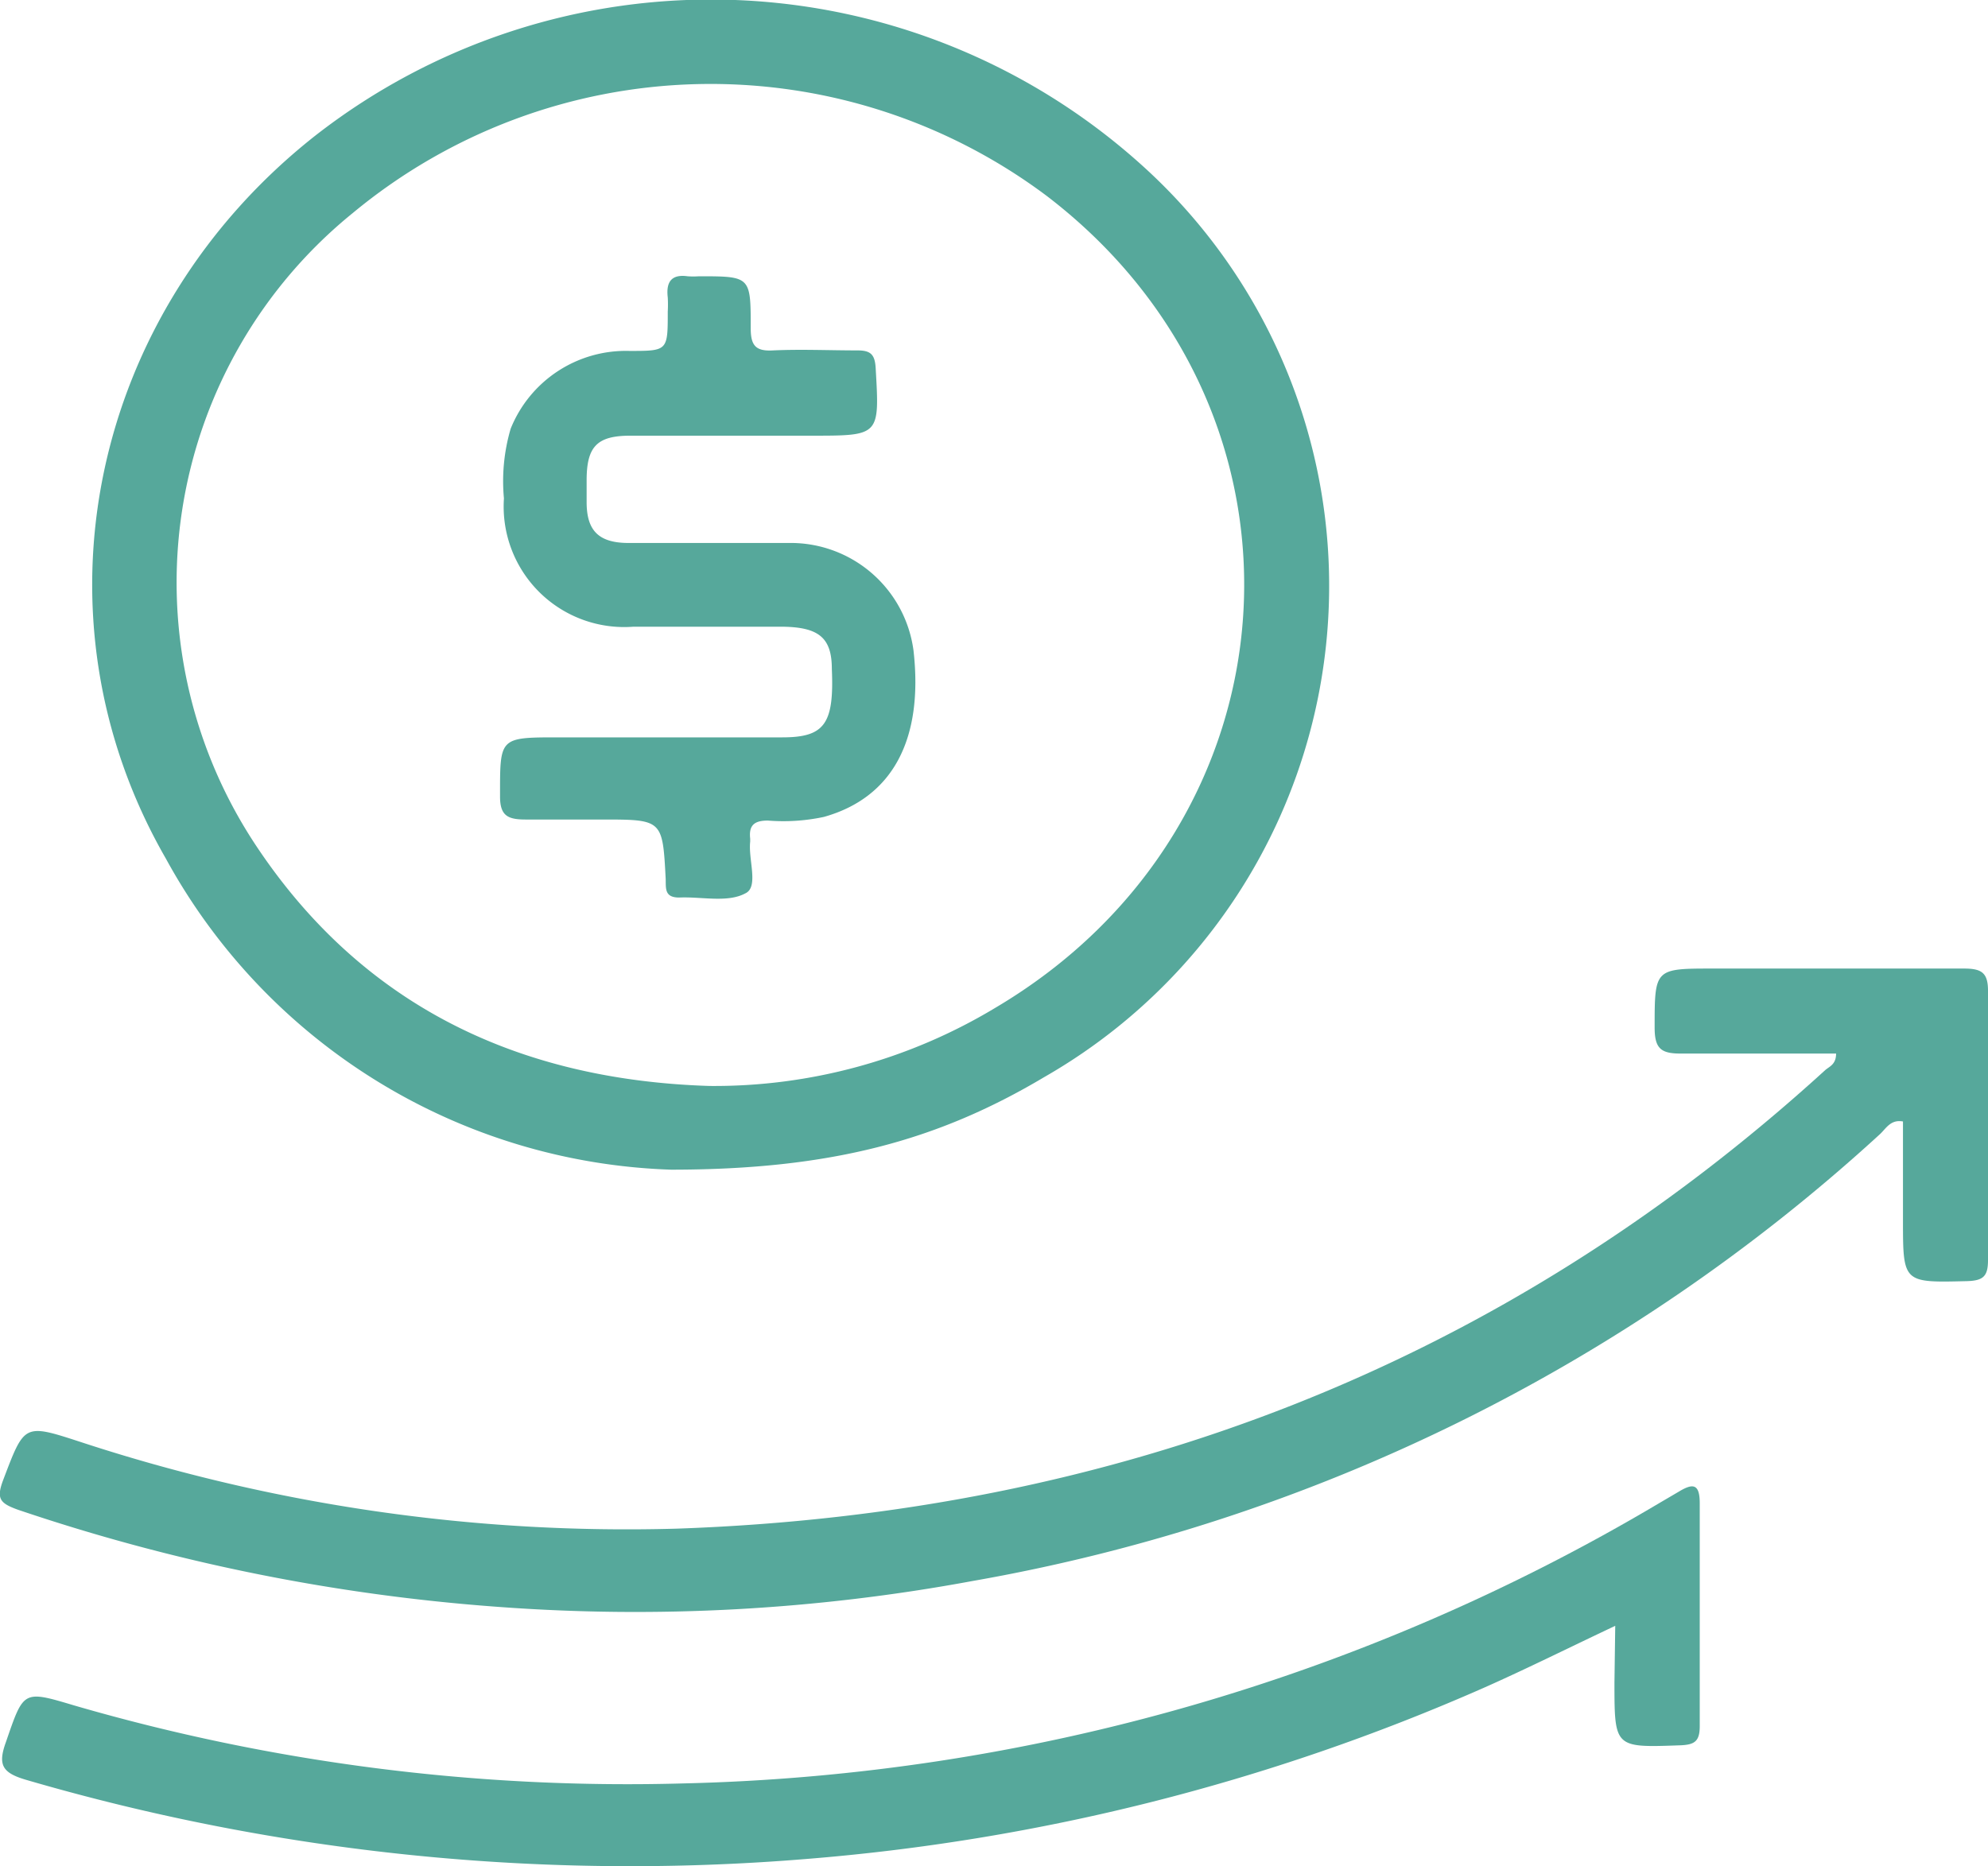 <svg xmlns="http://www.w3.org/2000/svg" viewBox="0 0 76.69 72"><defs><style>.cls-1{fill:#56a89b;}</style></defs><g id="Camada_2" data-name="Camada 2"><g id="Layer_1" data-name="Layer 1"><g id="sales-giant-icon-012"><path class="cls-1" d="M70.83,40.65c-2,0-4,0-6,0-.75,0-1-.19-1-1,0-2.28,0-2.28,2.25-2.28,3.23,0,6.45,0,9.68,0,.69,0,.94.16.93.9q0,5.18,0,10.35c0,.62-.18.79-.8.81-2.48.06-2.48.08-2.48-2.37V43.27c-.49-.09-.66.29-.91.51A69.57,69.57,0,0,1,37.52,61a71.38,71.38,0,0,1-18.28,1A74.55,74.55,0,0,1,.69,58.25C0,58-.15,57.83.12,57.11c.83-2.18.79-2.19,3-1.47a67.53,67.53,0,0,0,23,3.34c16.86-.59,31.74-6.25,44.3-17.7C70.59,41.14,70.83,41.06,70.83,40.65Z"/><path class="cls-1" d="M62.31,62.73c-1.78.84-3.42,1.66-5.09,2.4a80.85,80.85,0,0,1-26.17,6.6A83.14,83.14,0,0,1,1,68.67c-.92-.27-1.09-.58-.77-1.46.69-2,.65-2,2.66-1.4a76.48,76.48,0,0,0,23.48,3A77.2,77.2,0,0,0,64,58l.75-.44c.53-.32.82-.35.82.44,0,2.87,0,5.73,0,8.6,0,.59-.2.72-.76.74-2.53.09-2.53.1-2.53-2.43Z"/><path class="cls-1" d="M44,6.33A24.81,24.81,0,0,0,12.18,5.22C3.49,12.05,1,23.75,6.4,33.13a23.07,23.07,0,0,0,19.49,12c6.17,0,10.29-1.13,14.39-3.57A21.84,21.84,0,0,0,44,6.33ZM38.37,38.9a21,21,0,0,1-11,3C20,41.67,13.94,38.8,9.82,32.54a18.35,18.35,0,0,1,3.8-24.33,21.62,21.62,0,0,1,26.76-.65C51.33,15.93,50.31,31.86,38.37,38.9Z"/><path class="cls-1" d="M25.29,28.45c1.63,0,3.26,0,4.89,0s2-.52,1.91-2.63c0-1.23-.51-1.64-2-1.64H24.44a4.65,4.65,0,0,1-5-4.95,7.18,7.18,0,0,1,.26-2.69,4.79,4.79,0,0,1,4.58-3c1.48,0,1.48,0,1.48-1.52a4.86,4.86,0,0,0,0-.54c-.07-.59.13-.91.77-.82a3.09,3.09,0,0,0,.43,0c2,0,2,0,2,2,0,.66.18.9.86.86,1.08-.05,2.17,0,3.26,0,.51,0,.67.16.7.68.15,2.61.17,2.61-2.46,2.61-2.32,0-4.64,0-7,0-1.28,0-1.68.41-1.69,1.68v.88c0,1.1.46,1.57,1.59,1.58,2.07,0,4.13,0,6.19,0a4.78,4.78,0,0,1,4.83,4.15c.39,3.45-.82,5.68-3.46,6.42a7.49,7.49,0,0,1-2.16.14c-.52,0-.74.18-.68.7v.11c-.08.7.34,1.76-.19,2-.69.37-1.69.12-2.55.16-.57,0-.51-.35-.52-.72-.12-2.29-.12-2.29-2.46-2.29-1,0-2,0-2.93,0-.67,0-1-.12-1-.88,0-2.29-.05-2.29,2.26-2.29Z"/></g></g></g></svg>